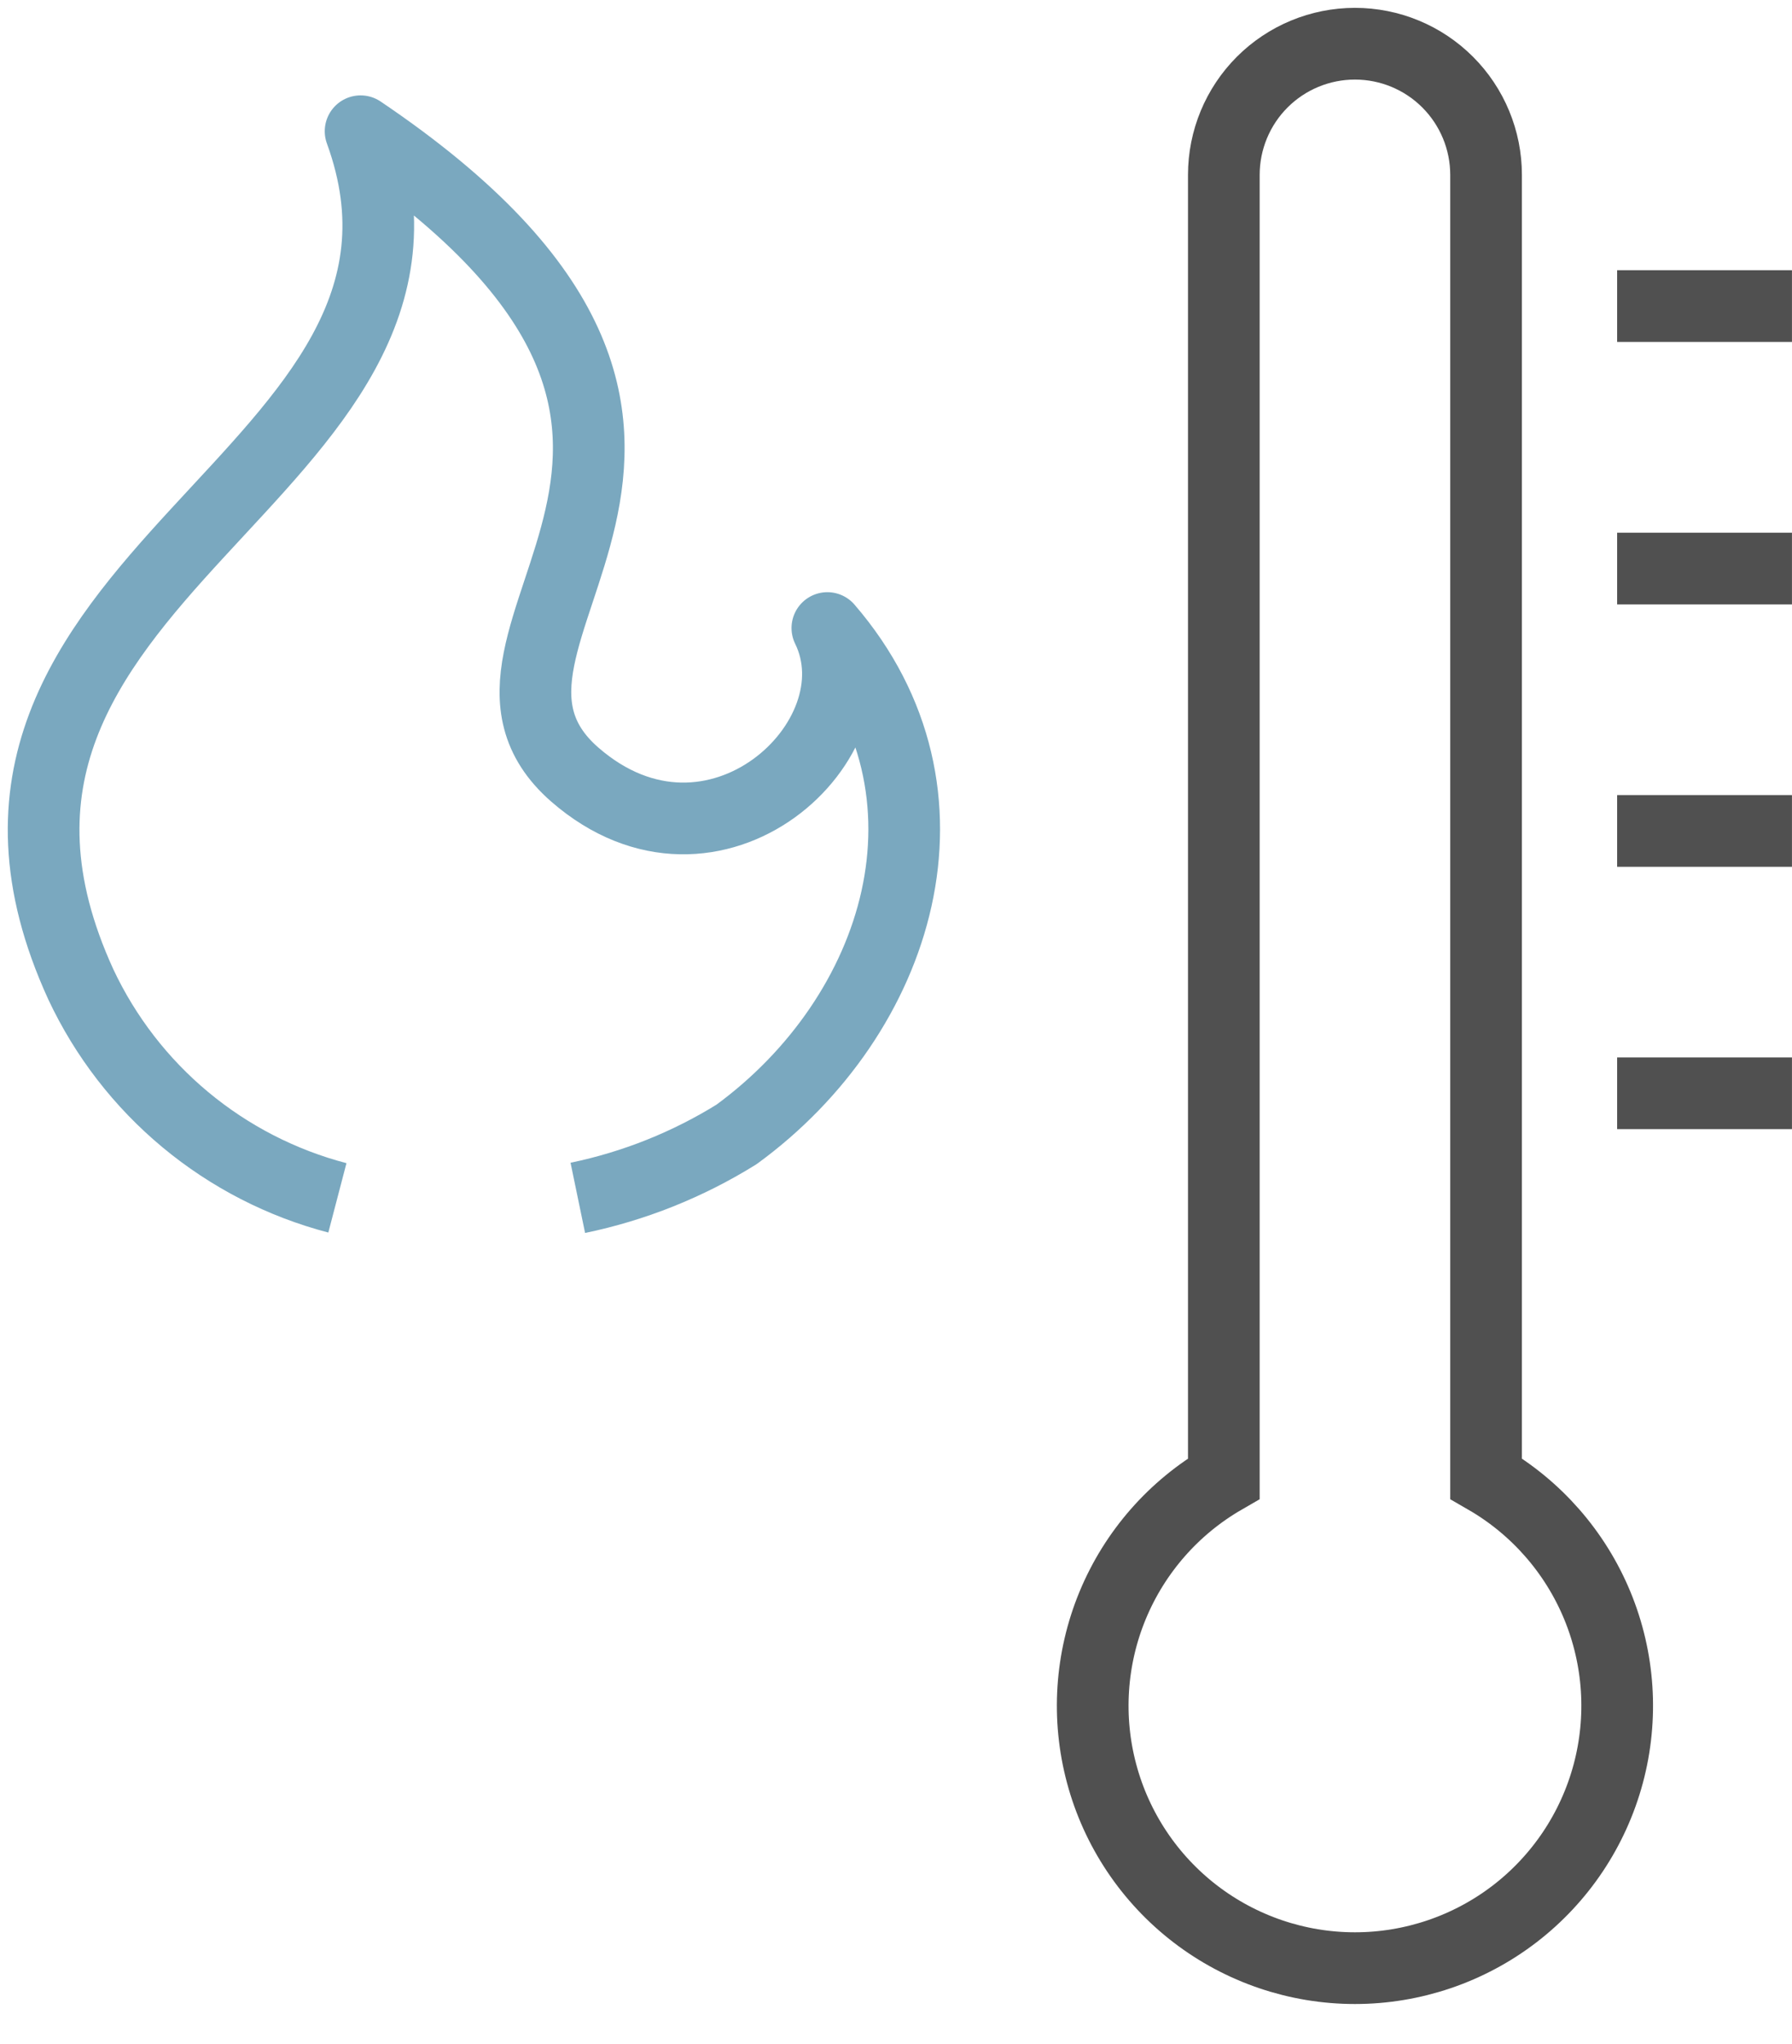 <svg width="50" height="57" viewBox="0 0 50 57" fill="none" xmlns="http://www.w3.org/2000/svg">
<g clip-path="url(#clip0_1990_11602)">
<path d="M45.121 8.535H49.999" stroke="#505050" stroke-width="2" stroke-miterlimit="10"/>
<path d="M45.121 15.855H49.999" stroke="#505050" stroke-width="2" stroke-miterlimit="10"/>
<path d="M45.121 23.172H49.999" stroke="#505050" stroke-width="2" stroke-miterlimit="10"/>
<path d="M45.121 30.488H49.999" stroke="#505050" stroke-width="2" stroke-miterlimit="10"/>
<path d="M16.122 33.404C17.69 33.079 19.188 32.481 20.549 31.636C25.097 28.319 27.061 22.124 23.085 17.514C24.61 20.624 19.914 24.977 16.036 21.599C11.61 17.733 22.878 12.306 10.061 3.66C13.573 13.294 -3 15.989 2.256 27.453C2.94 28.909 3.936 30.197 5.173 31.225C6.41 32.253 7.858 32.997 9.414 33.404" stroke="#7AA8BF" stroke-width="2" stroke-linejoin="round"/>
<path d="M41.464 41.231V4.877C41.464 3.907 41.078 2.976 40.392 2.29C39.706 1.604 38.776 1.219 37.805 1.219C36.835 1.219 35.904 1.604 35.218 2.29C34.532 2.976 34.147 3.907 34.147 4.877V41.231C32.752 42.036 31.662 43.279 31.045 44.768C30.429 46.256 30.321 47.906 30.738 49.462C31.154 51.017 32.073 52.392 33.351 53.373C34.629 54.353 36.195 54.885 37.805 54.885C39.416 54.885 40.982 54.353 42.26 53.373C43.538 52.392 44.456 51.017 44.873 49.462C45.29 47.906 45.182 46.256 44.566 44.768C43.949 43.279 42.859 42.036 41.464 41.231V41.231Z" stroke="#505050" stroke-width="2" stroke-miterlimit="10"/>
</g>
<defs>
<clipPath id="clip0_1990_11602">
<rect width="50" height="56.098" fill="white"/>
</clipPath>
</defs>
</svg>
